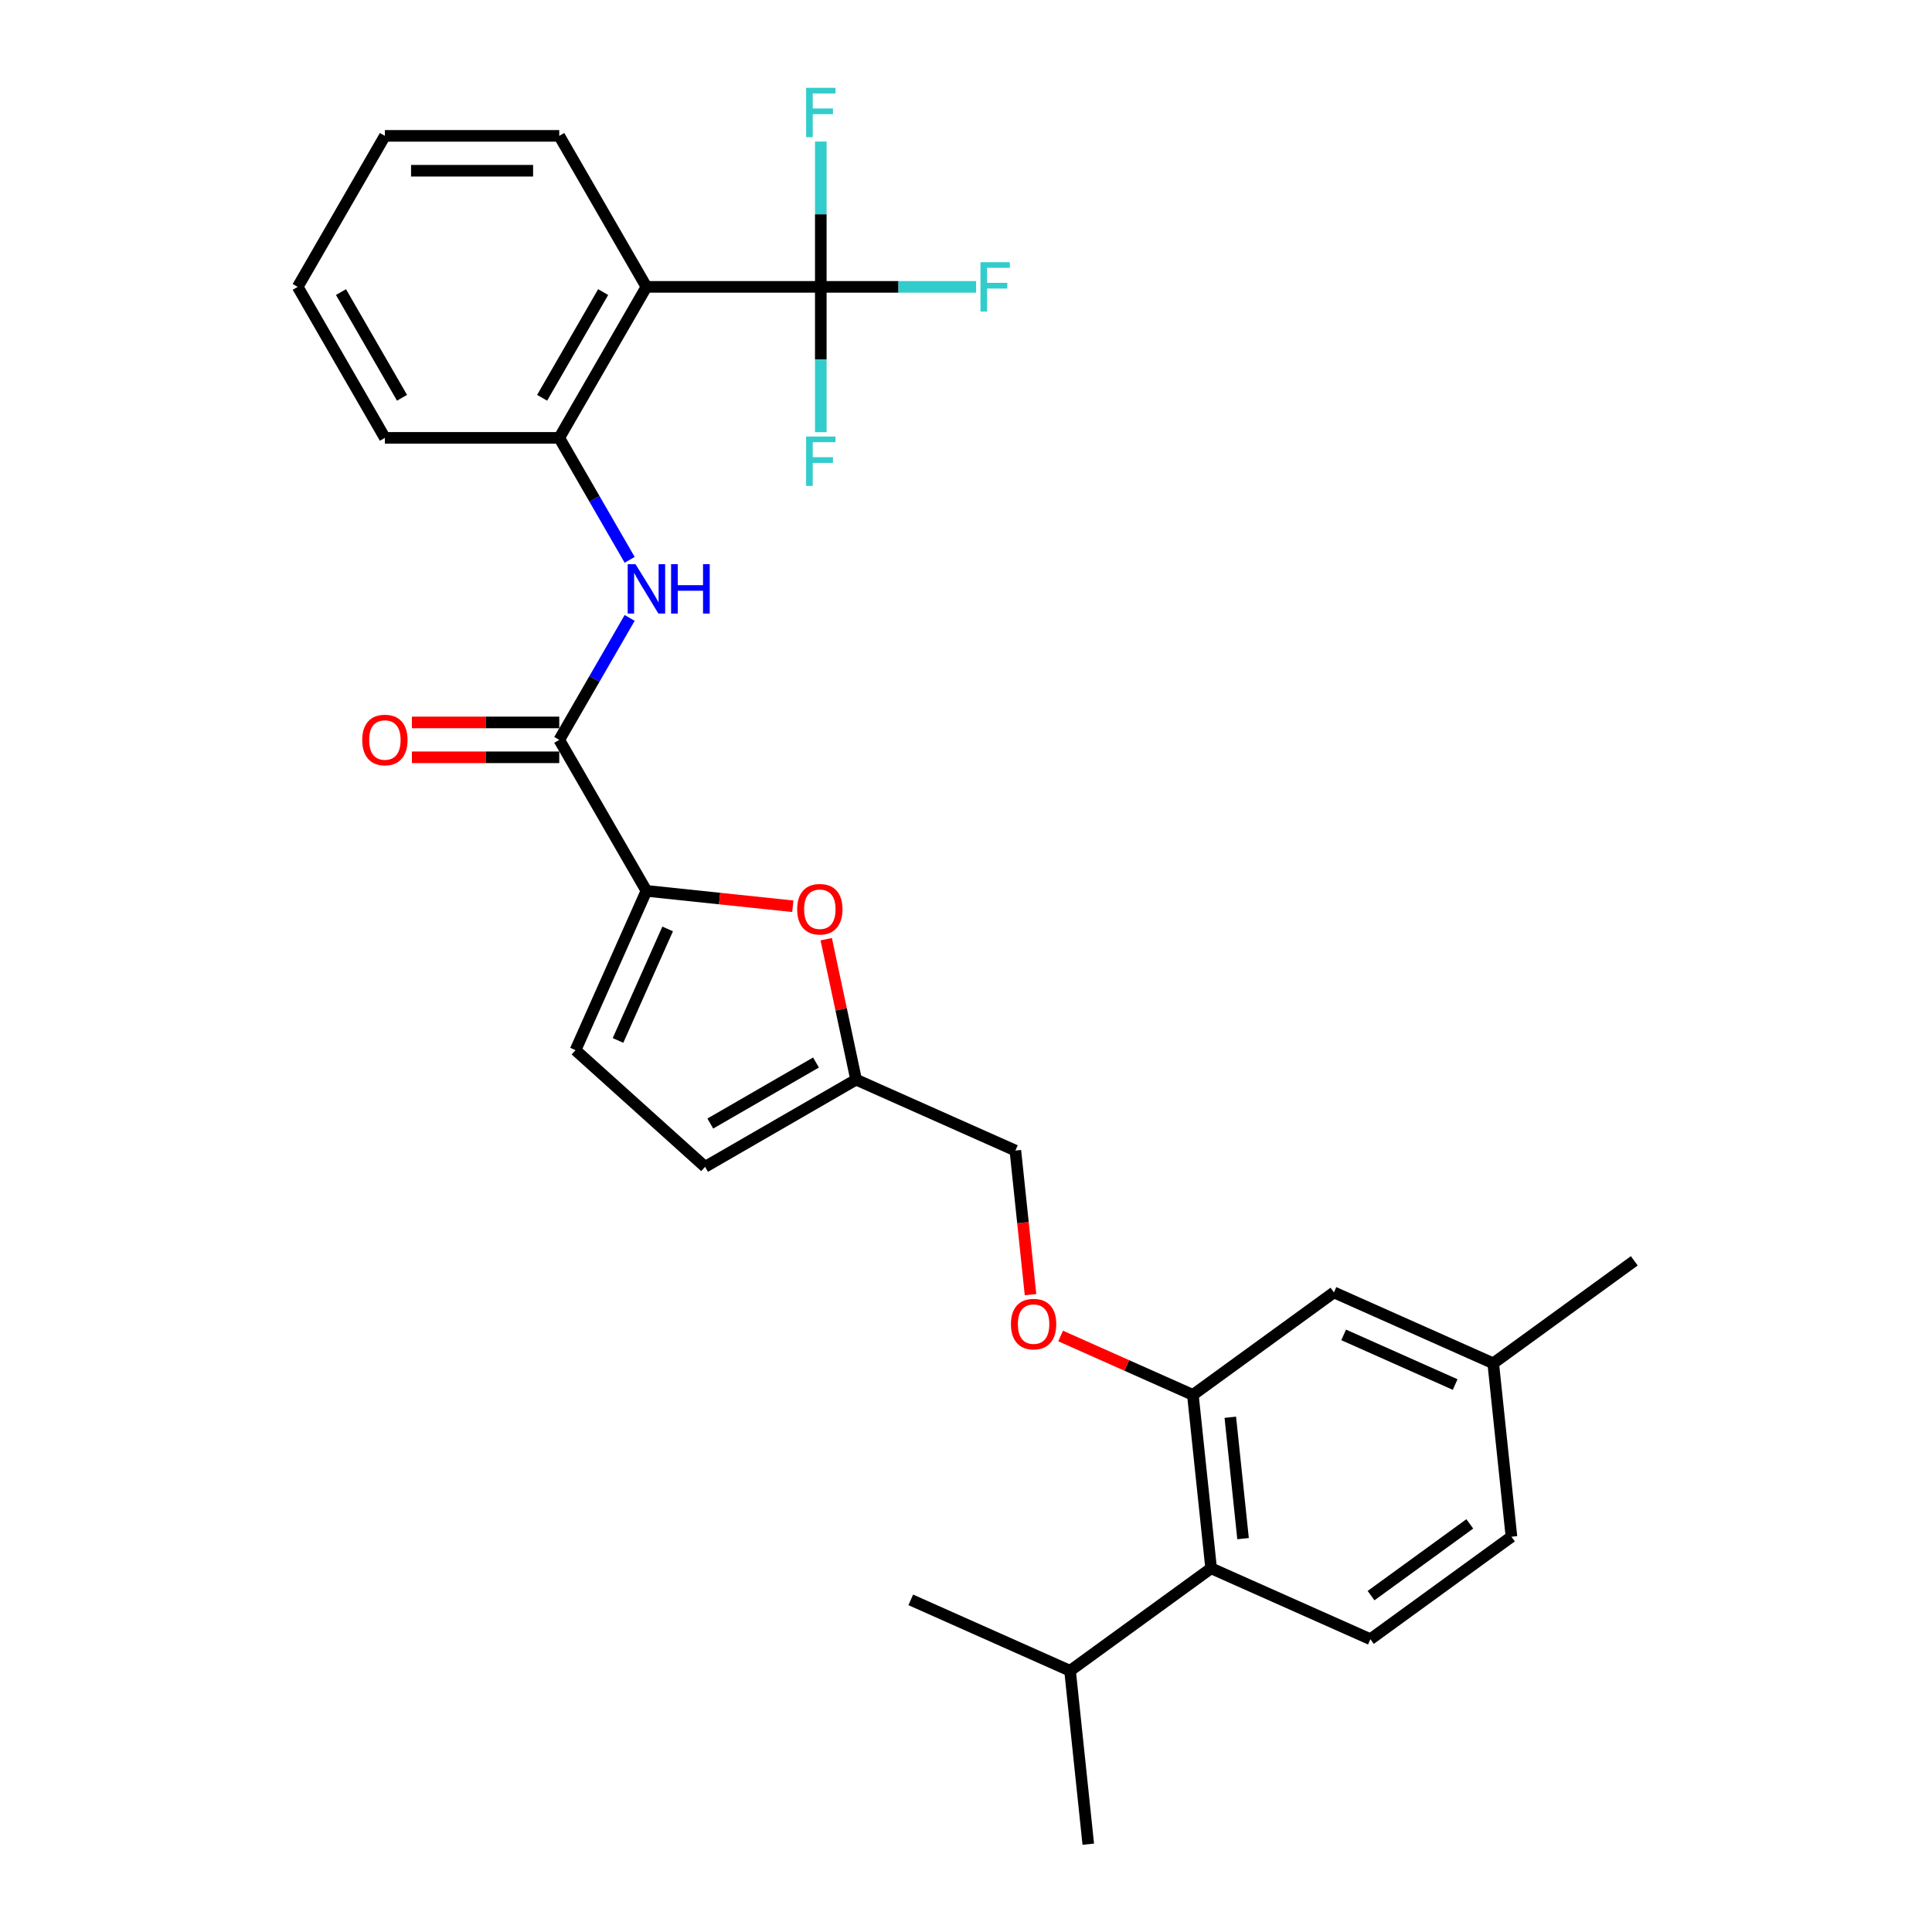 <?xml version='1.0' encoding='iso-8859-1'?>
<svg version='1.1' baseProfile='full'
              xmlns='http://www.w3.org/2000/svg'
                      xmlns:rdkit='http://www.rdkit.org/xml'
                      xmlns:xlink='http://www.w3.org/1999/xlink'
                  xml:space='preserve'
width='1000px' height='1000px' viewBox='0 0 1000 1000'>
<!-- END OF HEADER -->
<rect style='opacity:1.0;fill:#FFFFFF;stroke:none' width='1000' height='1000' x='0' y='0'> </rect>
<path class='bond-1' d='M 424.84,148.482 L 334.591,148.482' style='fill:none;fill-rule:evenodd;stroke:#000000;stroke-width:6px;stroke-linecap:butt;stroke-linejoin:miter;stroke-opacity:1' />
<path class='bond-15' d='M 424.84,148.482 L 465.036,148.482' style='fill:none;fill-rule:evenodd;stroke:#000000;stroke-width:6px;stroke-linecap:butt;stroke-linejoin:miter;stroke-opacity:1' />
<path class='bond-15' d='M 465.036,148.482 L 505.233,148.482' style='fill:none;fill-rule:evenodd;stroke:#33CCCC;stroke-width:6px;stroke-linecap:butt;stroke-linejoin:miter;stroke-opacity:1' />
<path class='bond-16' d='M 424.84,148.482 L 424.84,186.089' style='fill:none;fill-rule:evenodd;stroke:#000000;stroke-width:6px;stroke-linecap:butt;stroke-linejoin:miter;stroke-opacity:1' />
<path class='bond-16' d='M 424.84,186.089 L 424.84,223.695' style='fill:none;fill-rule:evenodd;stroke:#33CCCC;stroke-width:6px;stroke-linecap:butt;stroke-linejoin:miter;stroke-opacity:1' />
<path class='bond-17' d='M 424.84,148.482 L 424.84,110.876' style='fill:none;fill-rule:evenodd;stroke:#000000;stroke-width:6px;stroke-linecap:butt;stroke-linejoin:miter;stroke-opacity:1' />
<path class='bond-17' d='M 424.84,110.876 L 424.84,73.269' style='fill:none;fill-rule:evenodd;stroke:#33CCCC;stroke-width:6px;stroke-linecap:butt;stroke-linejoin:miter;stroke-opacity:1' />
<path class='bond-0' d='M 334.591,461.112 L 289.467,382.955' style='fill:none;fill-rule:evenodd;stroke:#000000;stroke-width:6px;stroke-linecap:butt;stroke-linejoin:miter;stroke-opacity:1' />
<path class='bond-4' d='M 334.591,461.112 L 372.474,465.094' style='fill:none;fill-rule:evenodd;stroke:#000000;stroke-width:6px;stroke-linecap:butt;stroke-linejoin:miter;stroke-opacity:1' />
<path class='bond-4' d='M 372.474,465.094 L 410.357,469.075' style='fill:none;fill-rule:evenodd;stroke:#FF0000;stroke-width:6px;stroke-linecap:butt;stroke-linejoin:miter;stroke-opacity:1' />
<path class='bond-7' d='M 334.591,461.112 L 297.884,543.558' style='fill:none;fill-rule:evenodd;stroke:#000000;stroke-width:6px;stroke-linecap:butt;stroke-linejoin:miter;stroke-opacity:1' />
<path class='bond-7' d='M 345.574,480.82 L 319.879,538.533' style='fill:none;fill-rule:evenodd;stroke:#000000;stroke-width:6px;stroke-linecap:butt;stroke-linejoin:miter;stroke-opacity:1' />
<path class='bond-5' d='M 334.591,148.482 L 289.467,226.64' style='fill:none;fill-rule:evenodd;stroke:#000000;stroke-width:6px;stroke-linecap:butt;stroke-linejoin:miter;stroke-opacity:1' />
<path class='bond-5' d='M 312.191,151.181 L 280.604,205.891' style='fill:none;fill-rule:evenodd;stroke:#000000;stroke-width:6px;stroke-linecap:butt;stroke-linejoin:miter;stroke-opacity:1' />
<path class='bond-22' d='M 334.591,148.482 L 289.467,70.325' style='fill:none;fill-rule:evenodd;stroke:#000000;stroke-width:6px;stroke-linecap:butt;stroke-linejoin:miter;stroke-opacity:1' />
<path class='bond-2' d='M 289.467,382.955 L 307.689,351.394' style='fill:none;fill-rule:evenodd;stroke:#000000;stroke-width:6px;stroke-linecap:butt;stroke-linejoin:miter;stroke-opacity:1' />
<path class='bond-2' d='M 307.689,351.394 L 325.91,319.832' style='fill:none;fill-rule:evenodd;stroke:#0000FF;stroke-width:6px;stroke-linecap:butt;stroke-linejoin:miter;stroke-opacity:1' />
<path class='bond-13' d='M 289.467,373.93 L 251.337,373.93' style='fill:none;fill-rule:evenodd;stroke:#000000;stroke-width:6px;stroke-linecap:butt;stroke-linejoin:miter;stroke-opacity:1' />
<path class='bond-13' d='M 251.337,373.93 L 213.207,373.93' style='fill:none;fill-rule:evenodd;stroke:#FF0000;stroke-width:6px;stroke-linecap:butt;stroke-linejoin:miter;stroke-opacity:1' />
<path class='bond-13' d='M 289.467,391.979 L 251.337,391.979' style='fill:none;fill-rule:evenodd;stroke:#000000;stroke-width:6px;stroke-linecap:butt;stroke-linejoin:miter;stroke-opacity:1' />
<path class='bond-13' d='M 251.337,391.979 L 213.207,391.979' style='fill:none;fill-rule:evenodd;stroke:#FF0000;stroke-width:6px;stroke-linecap:butt;stroke-linejoin:miter;stroke-opacity:1' />
<path class='bond-3' d='M 325.91,289.762 L 307.689,258.201' style='fill:none;fill-rule:evenodd;stroke:#0000FF;stroke-width:6px;stroke-linecap:butt;stroke-linejoin:miter;stroke-opacity:1' />
<path class='bond-3' d='M 307.689,258.201 L 289.467,226.64' style='fill:none;fill-rule:evenodd;stroke:#000000;stroke-width:6px;stroke-linecap:butt;stroke-linejoin:miter;stroke-opacity:1' />
<path class='bond-9' d='M 427.656,486.122 L 435.383,522.472' style='fill:none;fill-rule:evenodd;stroke:#FF0000;stroke-width:6px;stroke-linecap:butt;stroke-linejoin:miter;stroke-opacity:1' />
<path class='bond-9' d='M 435.383,522.472 L 443.109,558.822' style='fill:none;fill-rule:evenodd;stroke:#000000;stroke-width:6px;stroke-linecap:butt;stroke-linejoin:miter;stroke-opacity:1' />
<path class='bond-23' d='M 289.467,226.64 L 199.218,226.64' style='fill:none;fill-rule:evenodd;stroke:#000000;stroke-width:6px;stroke-linecap:butt;stroke-linejoin:miter;stroke-opacity:1' />
<path class='bond-6' d='M 617.435,721.991 L 583.206,706.751' style='fill:none;fill-rule:evenodd;stroke:#000000;stroke-width:6px;stroke-linecap:butt;stroke-linejoin:miter;stroke-opacity:1' />
<path class='bond-6' d='M 583.206,706.751 L 548.977,691.511' style='fill:none;fill-rule:evenodd;stroke:#FF0000;stroke-width:6px;stroke-linecap:butt;stroke-linejoin:miter;stroke-opacity:1' />
<path class='bond-8' d='M 617.435,721.991 L 626.868,811.745' style='fill:none;fill-rule:evenodd;stroke:#000000;stroke-width:6px;stroke-linecap:butt;stroke-linejoin:miter;stroke-opacity:1' />
<path class='bond-8' d='M 636.8,733.567 L 643.404,796.395' style='fill:none;fill-rule:evenodd;stroke:#000000;stroke-width:6px;stroke-linecap:butt;stroke-linejoin:miter;stroke-opacity:1' />
<path class='bond-14' d='M 617.435,721.991 L 690.447,668.944' style='fill:none;fill-rule:evenodd;stroke:#000000;stroke-width:6px;stroke-linecap:butt;stroke-linejoin:miter;stroke-opacity:1' />
<path class='bond-10' d='M 297.884,543.558 L 364.951,603.946' style='fill:none;fill-rule:evenodd;stroke:#000000;stroke-width:6px;stroke-linecap:butt;stroke-linejoin:miter;stroke-opacity:1' />
<path class='bond-11' d='M 626.868,811.745 L 709.314,848.452' style='fill:none;fill-rule:evenodd;stroke:#000000;stroke-width:6px;stroke-linecap:butt;stroke-linejoin:miter;stroke-opacity:1' />
<path class='bond-19' d='M 626.868,811.745 L 553.856,864.791' style='fill:none;fill-rule:evenodd;stroke:#000000;stroke-width:6px;stroke-linecap:butt;stroke-linejoin:miter;stroke-opacity:1' />
<path class='bond-18' d='M 443.109,558.822 L 525.555,595.529' style='fill:none;fill-rule:evenodd;stroke:#000000;stroke-width:6px;stroke-linecap:butt;stroke-linejoin:miter;stroke-opacity:1' />
<path class='bond-30' d='M 443.109,558.822 L 364.951,603.946' style='fill:none;fill-rule:evenodd;stroke:#000000;stroke-width:6px;stroke-linecap:butt;stroke-linejoin:miter;stroke-opacity:1' />
<path class='bond-30' d='M 422.36,549.959 L 367.65,581.546' style='fill:none;fill-rule:evenodd;stroke:#000000;stroke-width:6px;stroke-linecap:butt;stroke-linejoin:miter;stroke-opacity:1' />
<path class='bond-31' d='M 709.314,848.452 L 782.327,795.405' style='fill:none;fill-rule:evenodd;stroke:#000000;stroke-width:6px;stroke-linecap:butt;stroke-linejoin:miter;stroke-opacity:1' />
<path class='bond-31' d='M 709.657,825.893 L 760.766,788.76' style='fill:none;fill-rule:evenodd;stroke:#000000;stroke-width:6px;stroke-linecap:butt;stroke-linejoin:miter;stroke-opacity:1' />
<path class='bond-12' d='M 533.393,670.103 L 529.474,632.816' style='fill:none;fill-rule:evenodd;stroke:#FF0000;stroke-width:6px;stroke-linecap:butt;stroke-linejoin:miter;stroke-opacity:1' />
<path class='bond-12' d='M 529.474,632.816 L 525.555,595.529' style='fill:none;fill-rule:evenodd;stroke:#000000;stroke-width:6px;stroke-linecap:butt;stroke-linejoin:miter;stroke-opacity:1' />
<path class='bond-21' d='M 690.447,668.944 L 772.893,705.651' style='fill:none;fill-rule:evenodd;stroke:#000000;stroke-width:6px;stroke-linecap:butt;stroke-linejoin:miter;stroke-opacity:1' />
<path class='bond-21' d='M 695.473,690.939 L 753.185,716.634' style='fill:none;fill-rule:evenodd;stroke:#000000;stroke-width:6px;stroke-linecap:butt;stroke-linejoin:miter;stroke-opacity:1' />
<path class='bond-24' d='M 553.856,864.791 L 563.289,954.545' style='fill:none;fill-rule:evenodd;stroke:#000000;stroke-width:6px;stroke-linecap:butt;stroke-linejoin:miter;stroke-opacity:1' />
<path class='bond-25' d='M 553.856,864.791 L 471.41,828.084' style='fill:none;fill-rule:evenodd;stroke:#000000;stroke-width:6px;stroke-linecap:butt;stroke-linejoin:miter;stroke-opacity:1' />
<path class='bond-20' d='M 782.327,795.405 L 772.893,705.651' style='fill:none;fill-rule:evenodd;stroke:#000000;stroke-width:6px;stroke-linecap:butt;stroke-linejoin:miter;stroke-opacity:1' />
<path class='bond-26' d='M 772.893,705.651 L 845.906,652.605' style='fill:none;fill-rule:evenodd;stroke:#000000;stroke-width:6px;stroke-linecap:butt;stroke-linejoin:miter;stroke-opacity:1' />
<path class='bond-27' d='M 289.467,70.325 L 199.218,70.325' style='fill:none;fill-rule:evenodd;stroke:#000000;stroke-width:6px;stroke-linecap:butt;stroke-linejoin:miter;stroke-opacity:1' />
<path class='bond-27' d='M 275.93,88.374 L 212.756,88.374' style='fill:none;fill-rule:evenodd;stroke:#000000;stroke-width:6px;stroke-linecap:butt;stroke-linejoin:miter;stroke-opacity:1' />
<path class='bond-29' d='M 199.218,226.64 L 154.094,148.482' style='fill:none;fill-rule:evenodd;stroke:#000000;stroke-width:6px;stroke-linecap:butt;stroke-linejoin:miter;stroke-opacity:1' />
<path class='bond-29' d='M 208.081,205.891 L 176.494,151.181' style='fill:none;fill-rule:evenodd;stroke:#000000;stroke-width:6px;stroke-linecap:butt;stroke-linejoin:miter;stroke-opacity:1' />
<path class='bond-28' d='M 199.218,70.325 L 154.094,148.482' style='fill:none;fill-rule:evenodd;stroke:#000000;stroke-width:6px;stroke-linecap:butt;stroke-linejoin:miter;stroke-opacity:1' />
<path  class='atom-4' d='M 328.942 292.018
L 337.317 305.555
Q 338.147 306.891, 339.483 309.31
Q 340.818 311.728, 340.891 311.873
L 340.891 292.018
L 344.284 292.018
L 344.284 317.576
L 340.782 317.576
L 331.793 302.776
Q 330.747 301.043, 329.628 299.057
Q 328.545 297.072, 328.22 296.458
L 328.22 317.576
L 324.898 317.576
L 324.898 292.018
L 328.942 292.018
' fill='#0000FF'/>
<path  class='atom-4' d='M 347.352 292.018
L 350.818 292.018
L 350.818 302.884
L 363.886 302.884
L 363.886 292.018
L 367.351 292.018
L 367.351 317.576
L 363.886 317.576
L 363.886 305.772
L 350.818 305.772
L 350.818 317.576
L 347.352 317.576
L 347.352 292.018
' fill='#0000FF'/>
<path  class='atom-5' d='M 412.613 470.618
Q 412.613 464.481, 415.645 461.051
Q 418.678 457.622, 424.345 457.622
Q 430.013 457.622, 433.045 461.051
Q 436.078 464.481, 436.078 470.618
Q 436.078 476.827, 433.009 480.365
Q 429.941 483.866, 424.345 483.866
Q 418.714 483.866, 415.645 480.365
Q 412.613 476.863, 412.613 470.618
M 424.345 480.978
Q 428.244 480.978, 430.338 478.379
Q 432.468 475.744, 432.468 470.618
Q 432.468 465.6, 430.338 463.073
Q 428.244 460.51, 424.345 460.51
Q 420.447 460.51, 418.317 463.037
Q 416.223 465.564, 416.223 470.618
Q 416.223 475.78, 418.317 478.379
Q 420.447 480.978, 424.345 480.978
' fill='#FF0000'/>
<path  class='atom-13' d='M 523.256 685.355
Q 523.256 679.219, 526.289 675.789
Q 529.321 672.36, 534.989 672.36
Q 540.656 672.36, 543.688 675.789
Q 546.721 679.219, 546.721 685.355
Q 546.721 691.565, 543.652 695.102
Q 540.584 698.604, 534.989 698.604
Q 529.357 698.604, 526.289 695.102
Q 523.256 691.601, 523.256 685.355
M 534.989 695.716
Q 538.887 695.716, 540.981 693.117
Q 543.111 690.482, 543.111 685.355
Q 543.111 680.338, 540.981 677.811
Q 538.887 675.248, 534.989 675.248
Q 531.09 675.248, 528.96 677.775
Q 526.866 680.302, 526.866 685.355
Q 526.866 690.518, 528.96 693.117
Q 531.09 695.716, 534.989 695.716
' fill='#FF0000'/>
<path  class='atom-14' d='M 187.486 383.027
Q 187.486 376.89, 190.519 373.46
Q 193.551 370.031, 199.218 370.031
Q 204.886 370.031, 207.918 373.46
Q 210.951 376.89, 210.951 383.027
Q 210.951 389.236, 207.882 392.774
Q 204.814 396.275, 199.218 396.275
Q 193.587 396.275, 190.519 392.774
Q 187.486 389.272, 187.486 383.027
M 199.218 393.387
Q 203.117 393.387, 205.211 390.788
Q 207.341 388.153, 207.341 383.027
Q 207.341 378.009, 205.211 375.482
Q 203.117 372.919, 199.218 372.919
Q 195.32 372.919, 193.19 375.446
Q 191.096 377.973, 191.096 383.027
Q 191.096 388.189, 193.19 390.788
Q 195.32 393.387, 199.218 393.387
' fill='#FF0000'/>
<path  class='atom-16' d='M 507.489 135.703
L 522.687 135.703
L 522.687 138.627
L 510.919 138.627
L 510.919 146.388
L 521.387 146.388
L 521.387 149.349
L 510.919 149.349
L 510.919 161.261
L 507.489 161.261
L 507.489 135.703
' fill='#33CCCC'/>
<path  class='atom-17' d='M 417.241 225.951
L 432.439 225.951
L 432.439 228.876
L 420.67 228.876
L 420.67 236.637
L 431.139 236.637
L 431.139 239.597
L 420.67 239.597
L 420.67 251.51
L 417.241 251.51
L 417.241 225.951
' fill='#33CCCC'/>
<path  class='atom-18' d='M 417.241 45.455
L 432.439 45.455
L 432.439 48.379
L 420.67 48.379
L 420.67 56.14
L 431.139 56.14
L 431.139 59.1
L 420.67 59.1
L 420.67 71.013
L 417.241 71.013
L 417.241 45.455
' fill='#33CCCC'/>
</svg>
